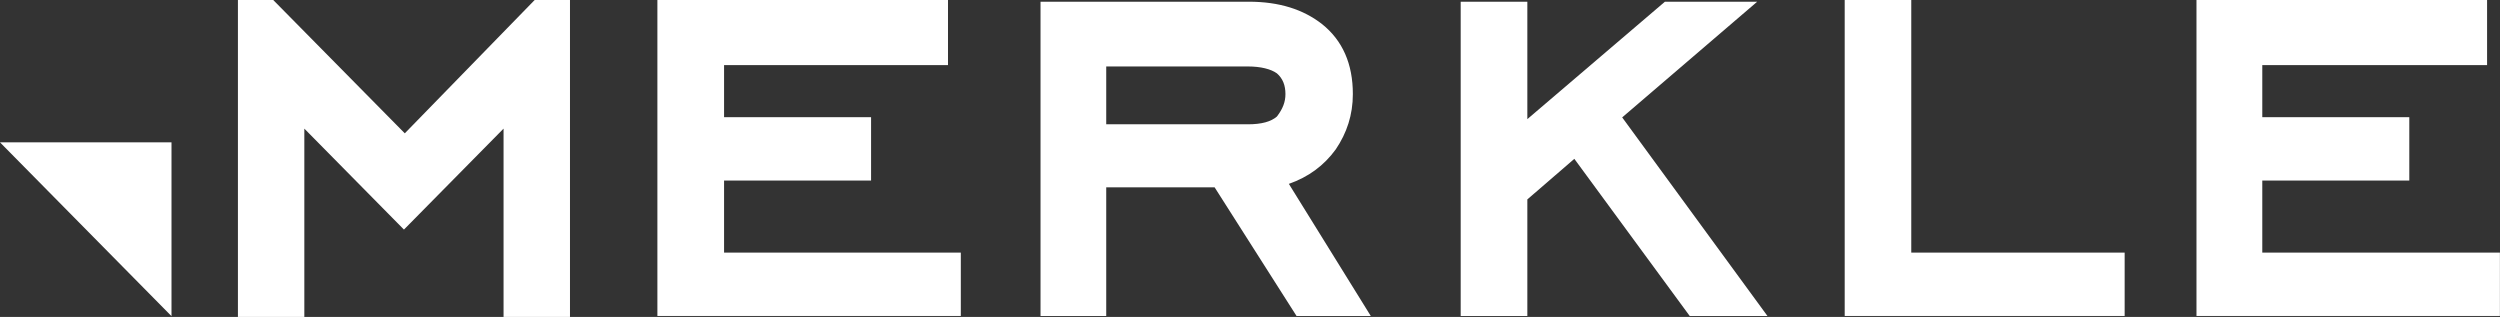 <svg xmlns="http://www.w3.org/2000/svg" width="142" height="18" viewBox="0 0 142 18" fill="none"><rect x="0" y="0" width="142" height="18" fill="#333333" stroke="none"/><g clip-path="url(#clip0_80_2)"><path d="M32.375 18H28.602V7.306L22.944 13.04L17.286 7.306V18H13.514V0H15.519L22.992 7.573L30.369 0H32.375V18Z" fill="white"></path><path d="M9.741 8.086H0L9.741 17.957V8.086Z" fill="white"></path><path d="M54.574 17.947H37.34V0H53.846V3.698H41.127V6.656H49.477V10.255H41.127V14.348H54.574V17.947Z" fill="white"></path><path d="M77.86 17.947H73.643L68.99 10.64H62.834V17.947H59.102V0.097H70.928C72.673 0.097 74.031 0.538 75.097 1.372C76.26 2.303 76.842 3.628 76.842 5.344C76.842 6.521 76.502 7.551 75.872 8.483C75.194 9.414 74.321 10.052 73.207 10.444L77.86 17.947ZM73.013 5.344C73.013 4.854 72.867 4.461 72.528 4.167C72.189 3.922 71.607 3.775 70.88 3.775H62.834V7.06H70.88C71.655 7.06 72.189 6.913 72.528 6.619C72.867 6.178 73.013 5.785 73.013 5.344Z" fill="white"></path><path d="M100.391 17.947H95.975L89.422 9.022L86.753 11.327V17.947H82.967V0.097H86.753V6.766L94.567 0.097H99.809L92.14 6.668L100.391 17.947Z" fill="white"></path><path d="M120.68 17.947H104.779V0H108.56V14.348H120.68V17.947Z" fill="white"></path><path d="M141.995 17.947H124.76V0H141.266V3.698H128.498V6.656H136.848V10.255H128.498V14.348H141.995V17.947Z" fill="white"></path></g><defs><clipPath id="clip0_80_2"><rect width="142" height="18" fill="white"></rect></clipPath></defs></svg>